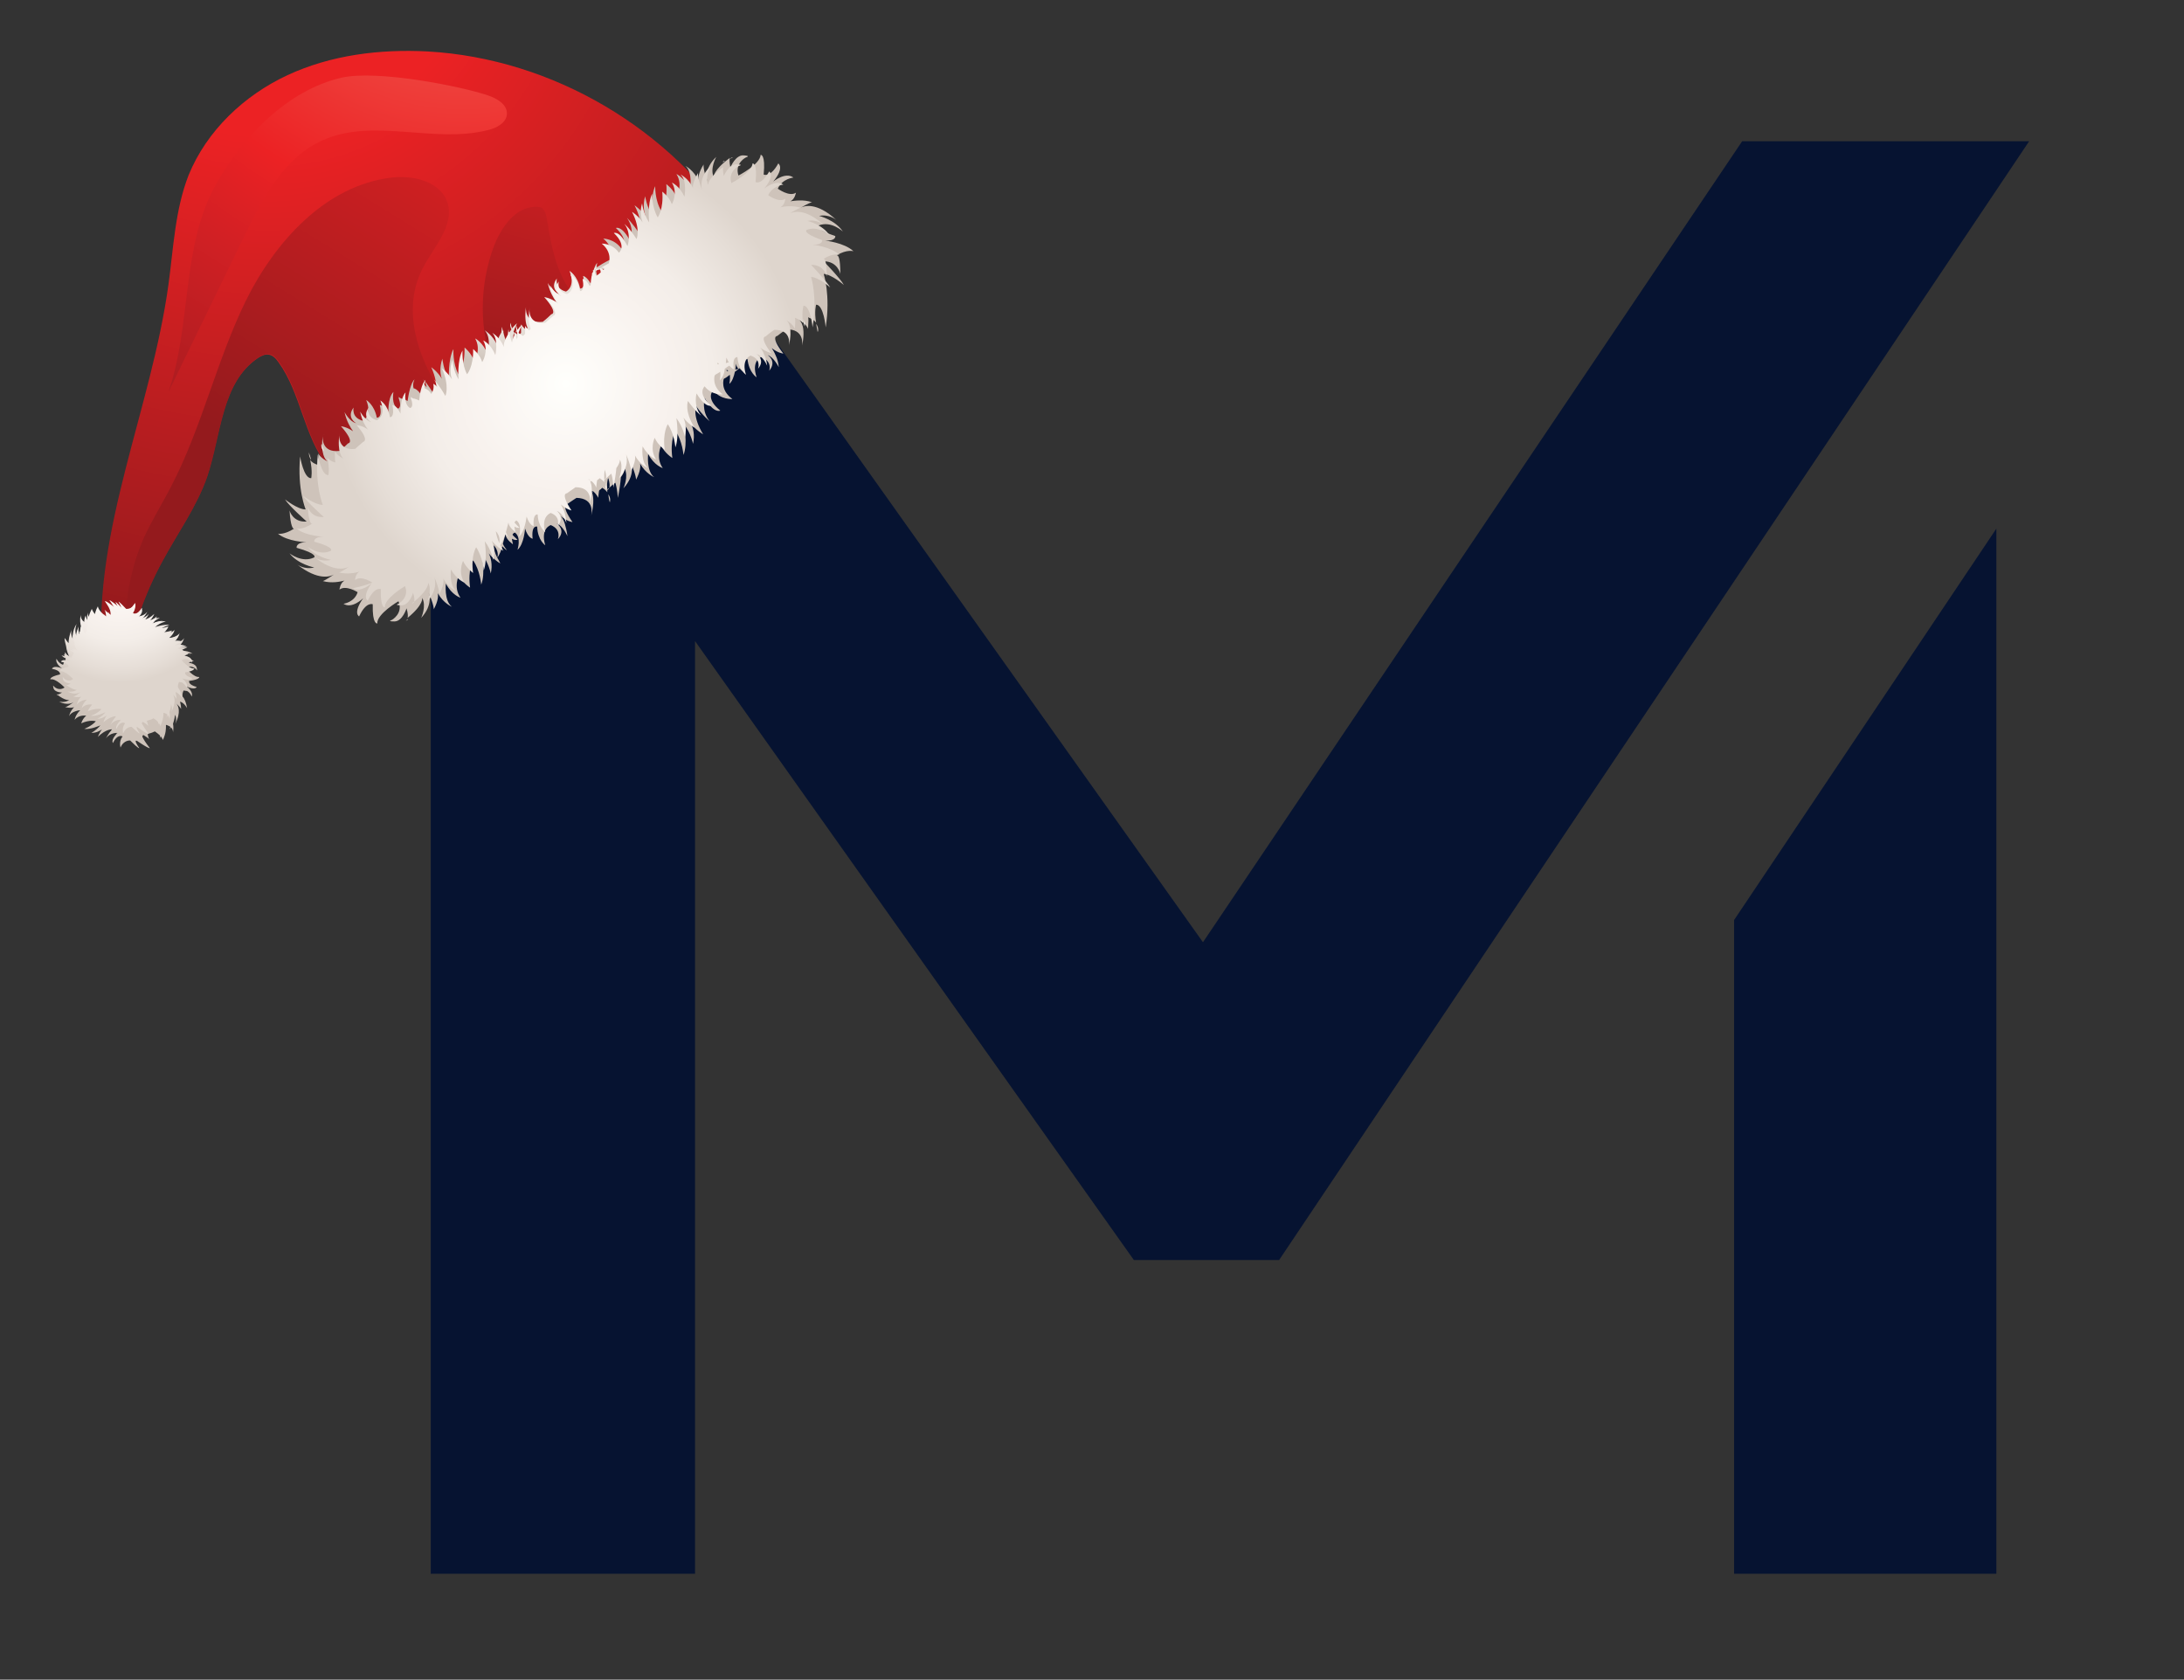 <svg xmlns="http://www.w3.org/2000/svg" xmlns:xlink="http://www.w3.org/1999/xlink" id="Laag_1" x="0px" y="0px" viewBox="0 0 433 333" style="enable-background:new 0 0 433 333;" xml:space="preserve"><rect x="0" y="0" width="433" height="333" fill="#333333" stroke="none"/><style type="text/css">	.st0{fill:#061331;}	.st1{fill:url(#XMLID_00000035497515665024628270000006841099798114346118_);}	.st2{fill:url(#XMLID_00000116943325072292714030000006378284918949982392_);}	.st3{fill:url(#XMLID_00000133487311018127150050000002267772360481756803_);}	.st4{fill:url(#XMLID_00000177461326613869528910000001890504889019643031_);}	.st5{fill:url(#XMLID_00000168824299118498805040000010943780718951996294_);}	.st6{fill:url(#XMLID_00000094578630091530412300000006934203148633032365_);}	.st7{fill:url(#XMLID_00000115485617383018242990000017121902525052076417_);}	.st8{fill:url(#XMLID_00000150078444198476880330000017596816414084864950_);}	.st9{fill:url(#XMLID_00000152971533703786620480000006636048323833310898_);}	.st10{fill:url(#XMLID_00000085221374790288365050000004840424159879273094_);}	.st11{fill:url(#XMLID_00000003065098920909260030000005169075072034213761_);}	.st12{fill:url(#XMLID_00000040572126070333693670000009291966535571934118_);}	.st13{fill:url(#XMLID_00000083086621919727782030000003267403640750580873_);}	.st14{fill:url(#XMLID_00000104698637423172226960000012211128164529145269_);}	.st15{fill:url(#XMLID_00000005228914334110278140000018316615120724258955_);}	.st16{fill:url(#XMLID_00000014620531875790679740000013134101205218577288_);}	.st17{fill:url(#XMLID_00000048484056188809201220000005456044236445792173_);}	.st18{fill:url(#XMLID_00000173130109053721160230000016497182066869124495_);}	.st19{fill:url(#XMLID_00000041981032229061730940000005272207741888340399_);}	.st20{fill:url(#XMLID_00000000927944428122082920000005697213407909391773_);}	.st21{fill:url(#XMLID_00000087404686572390405260000016109394110760710017_);}	.st22{fill:url(#XMLID_00000028301683768319600580000002063894761287383170_);}	.st23{fill:url(#XMLID_00000166664471134593220110000010557790409437108396_);}	.st24{fill:url(#XMLID_00000052822726253585338250000012058358084131142537_);}	.st25{fill:url(#XMLID_00000017474973924711987110000008994549276186865056_);}	.st26{fill:url(#XMLID_00000181774374601863202520000009795001605395063987_);}	.st27{fill:url(#XMLID_00000145747948005543119790000004702657150220028809_);}	.st28{fill:url(#XMLID_00000147201683048175779050000009390389607555301051_);}	.st29{fill:url(#XMLID_00000116923314767495740840000012185252237292828848_);}	.st30{fill:url(#XMLID_00000032638462475565522490000000073972524603869592_);}	.st31{fill:url(#XMLID_00000018234774100763418770000004313055443988829057_);}	.st32{fill:url(#XMLID_00000088815379657967701350000011347088672526984364_);}	.st33{fill:url(#XMLID_00000049195601271096063280000010113874257555549097_);}	.st34{fill:url(#XMLID_00000109020709965315043540000006364668451823769789_);}	.st35{fill:url(#XMLID_00000178925662154203054120000011733674029459163552_);}	.st36{fill:url(#XMLID_00000181050454266461392710000000029648000538981767_);}	.st37{fill:url(#XMLID_00000140721797190498441370000014052074966532947389_);}	.st38{fill:url(#XMLID_00000147211940756382376840000000494241508350252200_);}	.st39{fill:url(#XMLID_00000158024008170251108570000004592914685222111644_);}	.st40{fill:url(#XMLID_00000083087943348469725120000007288797159948733072_);}	.st41{fill:url(#XMLID_00000109029071286564881020000011217158545222692483_);}	.st42{fill:url(#XMLID_00000121255872714719567170000008803403583152680347_);}</style><path class="st0" d="M402.3,28L253.6,249.8h-28.8l-87-122.7V312H85.4V28h40.2l112.9,158.8L345.4,28H402.3z M343.8,182.4l52-77.6V312 h-52C343.8,312,343.8,182.4,343.8,182.4z"></path><g id="XMLID_586_">			<radialGradient id="XMLID_00000057869299677873301000000009943215547078319510_" cx="53.007" cy="-15.241" r="142.885" gradientUnits="userSpaceOnUse">		<stop offset="0.294" style="stop-color:#EC2224"></stop>		<stop offset="1" style="stop-color:#941A1D"></stop>	</radialGradient>	<path id="XMLID_363_" style="fill:url(#XMLID_00000057869299677873301000000009943215547078319510_);" d="M145.3,46.5l1.1-0.1  c-13.3-20.9-36.9-34.8-61.6-36.2c-9.5-0.5-19.2,0.7-27.8,4.7c-8.6,4-16,11-19.6,19.8c-2.7,6.9-3,14.4-4,21.7  c-3.4,24.7-14.9,48.5-13.2,73.3c0.3,3.6,1,7.6,3.7,10c0.7-9.9,3.5-19.6,8.2-28.3c3-5.6,6.8-10.8,8.9-16.8  c2.8-8.3,2.8-18.7,10.1-23.6c0.6-0.4,1.4-0.8,2.1-0.7c0.9,0.1,1.5,0.8,2,1.5c4.5,6.2,5,14.7,9.8,20.7c5,6.3,13.8,8.6,21.8,7.5  c8-1.1,15.3-4.9,22.1-9.1c15.3-9.2,30.3-20.8,37.6-37.1C147.7,51.2,148.1,47.2,145.3,46.5z"></path>			<linearGradient id="XMLID_00000093147513300357092180000011273906142590107574_" gradientUnits="userSpaceOnUse" x1="129.241" y1="-21.02" x2="102.772" y2="80.352">		<stop offset="0.294" style="stop-color:#EC2224"></stop>		<stop offset="1" style="stop-color:#941A1D"></stop>	</linearGradient>	<path id="XMLID_29_" style="fill:url(#XMLID_00000093147513300357092180000011273906142590107574_);" d="M118.9,63.4  c-0.9-1.5-2.5-2.4-3.8-3.6c-4.6-4-5.7-10.5-6.7-16.5c-0.1-0.7-0.3-1.5-0.9-2c-0.4-0.3-0.9-0.3-1.4-0.3c-3.9,0.1-6.6,3.9-8.1,7.6  C95,56.5,94.9,65.5,98,73.4l0-2c0.9,3.6,4.7,5.9,8.4,5.9c3.7,0,7.2-2,9.8-4.6C118.7,70.3,120.6,66.4,118.9,63.4z"></path>	<g id="XMLID_364_">					<linearGradient id="XMLID_00000171680948385780414960000003585197138856890559_" gradientUnits="userSpaceOnUse" x1="135.048" y1="-19.267" x2="62.961" y2="97.312">			<stop offset="0.294" style="stop-color:#EC2224"></stop>			<stop offset="1" style="stop-color:#941A1D"></stop>		</linearGradient>		<path id="XMLID_28_" style="fill:url(#XMLID_00000171680948385780414960000003585197138856890559_);" d="M83.7,53.4   c2.2-4.4,6.5-8.6,5-13.3c-1.4-4.1-6.7-5.4-11-4.9c-13.1,1.5-23.2,12.7-29,24.5C42.9,71.6,40,84.8,33.9,96.5   c-1.8,3.5-3.9,6.8-5.5,10.4c-3.5,8.1-4.1,16.9-3.6,25.7c1.3-7.4,3.8-14.7,7.4-21.3c3-5.6,6.8-10.8,8.9-16.8   c2.8-8.3,2.8-18.7,10.1-23.6c0.6-0.4,1.4-0.8,2.1-0.7c0.9,0.1,1.5,0.8,2,1.5c4.5,6.2,5,14.7,9.8,20.7c5,6.3,13.8,8.6,21.8,7.5   c5.6-0.7,10.8-2.8,15.8-5.5C97.7,89.1,92,84.2,87.8,78.2C82.7,71,79.7,61.3,83.7,53.4z"></path>	</g>	<g id="XMLID_319_">		<g id="XMLID_341_">							<radialGradient id="XMLID_00000011746073324667827200000012529207403033999494_" cx="346.439" cy="815.793" r="25.37" gradientTransform="matrix(-0.599 0.801 -0.801 -0.599 1004.623 317.16)" gradientUnits="userSpaceOnUse">				<stop offset="0" style="stop-color:#FFFFFC"></stop>				<stop offset="0.355" style="stop-color:#F8F2EE"></stop>				<stop offset="0.52" style="stop-color:#F3ECE8"></stop>				<stop offset="0.744" style="stop-color:#E5DDD6"></stop>				<stop offset="1" style="stop-color:#CEC3BA"></stop>			</radialGradient>			<path id="XMLID_361_" style="fill:url(#XMLID_00000011746073324667827200000012529207403033999494_);" d="M161.8,64.2    c0.1,0.5,0.2,1,0.3,1.6C162.2,65.8,162.4,65,161.8,64.2z"></path>							<radialGradient id="XMLID_00000168105491143104726310000009860214736766695813_" cx="346.435" cy="815.799" r="25.368" gradientTransform="matrix(-0.599 0.801 -0.801 -0.599 1004.623 317.16)" gradientUnits="userSpaceOnUse">				<stop offset="0" style="stop-color:#FFFFFC"></stop>				<stop offset="0.355" style="stop-color:#F8F2EE"></stop>				<stop offset="0.52" style="stop-color:#F3ECE8"></stop>				<stop offset="0.744" style="stop-color:#E5DDD6"></stop>				<stop offset="1" style="stop-color:#CEC3BA"></stop>			</radialGradient>			<path id="XMLID_360_" style="fill:url(#XMLID_00000168105491143104726310000009860214736766695813_);" d="M161,40.1    C161,40.1,161.1,40.1,161,40.1C161.1,40.1,161.1,40.1,161,40.1z"></path>							<radialGradient id="XMLID_00000172401800152491288410000015701847132700200102_" cx="346.452" cy="815.779" r="25.381" gradientTransform="matrix(-0.599 0.801 -0.801 -0.599 1004.623 317.16)" gradientUnits="userSpaceOnUse">				<stop offset="0" style="stop-color:#FFFFFC"></stop>				<stop offset="0.355" style="stop-color:#F8F2EE"></stop>				<stop offset="0.52" style="stop-color:#F3ECE8"></stop>				<stop offset="0.744" style="stop-color:#E5DDD6"></stop>				<stop offset="1" style="stop-color:#CEC3BA"></stop>			</radialGradient>			<path id="XMLID_359_" style="fill:url(#XMLID_00000172401800152491288410000015701847132700200102_);" d="M159,69    C159,69,159,69,159,69C159,69.1,159,69,159,69z"></path>							<radialGradient id="XMLID_00000161633921446133566790000001308303496228357044_" cx="346.431" cy="815.793" r="25.368" gradientTransform="matrix(-0.599 0.801 -0.801 -0.599 1004.623 317.16)" gradientUnits="userSpaceOnUse">				<stop offset="0" style="stop-color:#FFFFFC"></stop>				<stop offset="0.355" style="stop-color:#F8F2EE"></stop>				<stop offset="0.52" style="stop-color:#F3ECE8"></stop>				<stop offset="0.744" style="stop-color:#E5DDD6"></stop>				<stop offset="1" style="stop-color:#CEC3BA"></stop>			</radialGradient>			<path id="XMLID_358_" style="fill:url(#XMLID_00000161633921446133566790000001308303496228357044_);" d="M144.8,31.5    c0.1-0.1,0.3-0.2,0.5-0.3C145.3,31.2,145,31.1,144.8,31.5z"></path>							<radialGradient id="XMLID_00000095310775509979402490000011659799282078932138_" cx="346.44" cy="815.653" r="25.428" gradientTransform="matrix(-0.599 0.801 -0.801 -0.599 1004.623 317.16)" gradientUnits="userSpaceOnUse">				<stop offset="0" style="stop-color:#FFFFFC"></stop>				<stop offset="0.355" style="stop-color:#F8F2EE"></stop>				<stop offset="0.52" style="stop-color:#F3ECE8"></stop>				<stop offset="0.744" style="stop-color:#E5DDD6"></stop>				<stop offset="1" style="stop-color:#CEC3BA"></stop>			</radialGradient>			<path id="XMLID_357_" style="fill:url(#XMLID_00000095310775509979402490000011659799282078932138_);" d="M104.3,60.6    C104.3,60.6,104.3,60.6,104.3,60.6C104.3,60.5,104.3,60.6,104.3,60.6z"></path>							<radialGradient id="XMLID_00000044168559319394540420000010184317157629036200_" cx="346.479" cy="815.769" r="25.372" gradientTransform="matrix(-0.599 0.801 -0.801 -0.599 1004.623 317.16)" gradientUnits="userSpaceOnUse">				<stop offset="0" style="stop-color:#FFFFFC"></stop>				<stop offset="0.355" style="stop-color:#F8F2EE"></stop>				<stop offset="0.52" style="stop-color:#F3ECE8"></stop>				<stop offset="0.744" style="stop-color:#E5DDD6"></stop>				<stop offset="1" style="stop-color:#CEC3BA"></stop>			</radialGradient>			<path id="XMLID_356_" style="fill:url(#XMLID_00000044168559319394540420000010184317157629036200_);" d="M64.2,86.2    C64.3,86.2,64.3,86.1,64.2,86.2C64.3,86.1,64.3,86.1,64.2,86.2z"></path>							<radialGradient id="XMLID_00000144324176531773354230000007130395808790412188_" cx="346.433" cy="815.797" r="25.369" gradientTransform="matrix(-0.599 0.801 -0.801 -0.599 1004.623 317.16)" gradientUnits="userSpaceOnUse">				<stop offset="0" style="stop-color:#FFFFFC"></stop>				<stop offset="0.355" style="stop-color:#F8F2EE"></stop>				<stop offset="0.52" style="stop-color:#F3ECE8"></stop>				<stop offset="0.744" style="stop-color:#E5DDD6"></stop>				<stop offset="1" style="stop-color:#CEC3BA"></stop>			</radialGradient>			<path id="XMLID_355_" style="fill:url(#XMLID_00000144324176531773354230000007130395808790412188_);" d="M61.7,91.2    c-0.1-0.5-0.3-1-0.5-1.6C61.3,89.6,61.1,90.4,61.7,91.2z"></path>							<radialGradient id="XMLID_00000167367471920600077200000002666132376796547729_" cx="346.482" cy="815.793" r="25.36" gradientTransform="matrix(-0.599 0.801 -0.801 -0.599 1004.623 317.16)" gradientUnits="userSpaceOnUse">				<stop offset="0" style="stop-color:#FFFFFC"></stop>				<stop offset="0.355" style="stop-color:#F8F2EE"></stop>				<stop offset="0.52" style="stop-color:#F3ECE8"></stop>				<stop offset="0.744" style="stop-color:#E5DDD6"></stop>				<stop offset="1" style="stop-color:#CEC3BA"></stop>			</radialGradient>			<path id="XMLID_354_" style="fill:url(#XMLID_00000167367471920600077200000002666132376796547729_);" d="M64.1,115.1    C64.1,115.1,64.1,115.1,64.1,115.1C64.1,115.1,64.1,115.1,64.1,115.1z"></path>							<radialGradient id="XMLID_00000133507137439085186560000000377135927286087865_" cx="452.895" cy="29.325" r="21.197" gradientTransform="matrix(0.824 -0.566 0.566 0.824 -290.789 283.197)" gradientUnits="userSpaceOnUse">				<stop offset="0" style="stop-color:#FFFFFC"></stop>				<stop offset="0.355" style="stop-color:#F8F2EE"></stop>				<stop offset="0.52" style="stop-color:#F3ECE8"></stop>				<stop offset="0.744" style="stop-color:#E5DDD6"></stop>				<stop offset="1" style="stop-color:#CEC3BA"></stop>			</radialGradient>			<path id="XMLID_345_" style="fill:url(#XMLID_00000133507137439085186560000000377135927286087865_);" d="M68.1,119.7    c1.7,1.1,3.9-1.1,3.9-1.1c-2.1,3-0.8,3.6-0.8,3.6c1.4-3,2.7-2.4,2.7-2.4c-0.1,4.1,0.9,3.8,0.9,3.8c-0.1-1.9,4.2-4.4,4.2-4.4    c1,2.4-1.3,3.7-1.3,3.7s-1.1,0.3,0.5,0.3c1.6,0,2.4-2.6,2.4-2.6c0.3,1,0.3,1.6,0.2,1.9c3.3-2.7,2.9-4,2.9-4c0.9,1.7-0.2,4-0.2,4    c2.4-2.6,1.6-4.8,1.4-5.2c1.2,2.8,1.1,3.5,1.1,3.5c0.9-1.7,0.9-2.7,0.8-3.2c1.1,2,2.8,2.7,2.8,2.7c-1.6-1.2-1.2-4.6-1.2-4.6    c1.2,2.3,2.9,2.8,2.9,2.8c-1.5-2.1-0.3-4.5-0.3-4.5c0.6,1.5,2.2,2.5,2.2,2.5c-0.5-3.6,0.6-5.4,0.6-5.4c1.4,2,1.6,4.8,1.6,4.8    c0.9-2.2,0.1-6.1,0.1-6.1c1.4,1.8,1.8,3.9,1.8,3.9c0.4-1.8,0-3.2-0.4-4c0.4,0.5,0.9,1,1.3,1.3c0,0.1-0.1,0.1-0.1,0.1    c0,0,0.1,0,0.1-0.1c0.6,0.5,1,0.7,1,0.7c-0.2-0.4-0.4-0.8-0.6-1.1c0.4-0.6,0.8-1.5,1-2.3c0.5,0.6,0.9,0.8,0.9,0.8    c-0.3-0.4-0.6-0.8-0.8-1.3c0.3-1.1,0.5-1.9,0.5-1.9c0.1,1.1,1.5,2,1.5,2c-0.1-0.5-0.2-0.8-0.2-1.1c0.7,0.4,1.1,0.2,1.1,0.2    c-0.4-0.4-0.8-0.7-1-1c0.2-0.4,0.5-0.4,0.5-0.4c1.3,0.9,0.5,3.4,0.5,3.4c1.3-1.1,1.5-4.2,1.5-4.2c0.6,1.9,1.5,2,1.5,2    c-0.3-2.8,0.9-2.4,0.9-2.4c0.1,2.7,1.6,3.7,1.6,3.7c-1-3.4,1.1-4,1.1-4c2.2,0.9,1.4,2.8,1.4,2.8c1.7-1.8-0.2-3.1-0.2-3.1    c1.2,0.4,2.1,2.5,2.1,2.5c-0.1-0.9-0.3-1.7-0.5-2.4c-0.2-0.7-0.5-1.2-0.8-1.6c1.2,1.1,2.3,1.2,2.3,1.2c-2.5-3.6-1-3.6-1-3.6    c1-0.7,1.8-1.2,1.8-1.2c3.6,0.1,3,3.1,2.9,3.6c0.7-2.8,0.4-4.2,0.1-4.9c0.1,0,0.2,0,0.3,0c0.8,0.7,1,1.3,1,1.3    c0.1-0.7,0.1-1.2,0.2-1.5c0.2-0.1,0.4-0.3,0.6-0.5c0.5,0.3,0.8,0.6,1,0.9c0-0.2,0-0.4,0-0.5c0.1,0,0.3-0.1,0.4-0.4    c-0.1,0.1-0.2,0.2-0.4,0.3c-0.1-0.9,0-1.5,0.1-2c0-0.1,0.1-0.2,0.1-0.2c0.3,1,0.3,1.6,0.2,1.9c0.4-0.4,0.8-0.7,1.2-1    c0.4,1.3,0.5,3,0.5,3c0.3-1.5,0.5-2.9,0.6-4.1c0.9-1.2,0.7-1.8,0.7-1.8c0.9,1.7-0.2,4-0.2,4c2.4-2.6,1.6-4.8,1.4-5.2    c1.2,2.8,1.1,3.5,1.1,3.5c0.9-1.7,0.9-2.7,0.8-3.2c1.1,2,2.8,2.7,2.8,2.7c-1.6-1.2-1.2-4.6-1.2-4.6c1.2,2.3,2.9,2.8,2.9,2.8    c-1.5-2.1-0.3-4.5-0.3-4.5c0.6,1.5,2.2,2.5,2.2,2.5c-0.5-3.6,0.6-5.4,0.6-5.4c1.4,2,1.6,4.8,1.6,4.8c0.9-2.2,0.1-6.1,0.1-6.1    c1.4,1.8,1.8,3.9,1.8,3.9c0.4-1.8,0-3.2-0.4-4c1,1.3,2.4,2.1,2.4,2.1c-2.2-3.6-1.4-5.6-1.4-5.6c1.5,2.1,2.7,3,2.7,3    c-1.7-2-1-4.6-1-4.6c1.9,3.2,3.1,2.5,3.1,2.5c-3.1-2.5-1.4-4-1.4-4c1.5,1.9,3.8,1.7,3.8,1.7c-2.5-1.8-1.7-4-1.7-4    c0.1,0,0.1-0.1,0.2-0.1c0,0,0,0,0,0c0,0,0,0,0,0c0.4-0.2,0.7-0.5,1-0.7c0.1,0.9-0.1,1.8-0.1,1.8c0.6-0.5,0.9-1.5,1.1-2.4    c0.4-0.3,0.7-0.5,0.9-0.7c0.5,0.6,0.9,0.7,0.9,0.7c-0.4-2.8,0.7-2.5,0.7-2.5c0.3,2.7,1.8,3.6,1.8,3.6c-1.1-3.3,0.9-4,0.9-4    c2.3,0.8,1.6,2.7,1.6,2.7c1.6-1.9-0.3-3.1-0.3-3.1c1.2,0.4,2.2,2.4,2.2,2.4c-0.1-0.9-0.3-1.7-0.6-2.3c-0.3-0.7-0.6-1.2-0.8-1.5    c1.2,1,2.3,1.1,2.3,1.1c-2.7-3.5-1.2-3.5-1.2-3.5c1-0.8,1.8-1.3,1.8-1.3c3.6-0.1,3.2,3,3.1,3.4c0.8-3.9-0.2-5-0.6-5.3    c1.5,0.8,1.8,1.8,1.8,1.8c0.1-1.6,0.1-2.1,0-2.3c0.8,0.3,1.4,0.7,1.6,1.1c-0.4-2.3,0-3.6,0-3.6c1.5,0,1.9,4.5,1.9,4.5    c1-6.4-0.4-10.6-0.4-10.6c1.6,0.1,4,2.2,4,2.2c-0.6-1.2-4-4.7-4-4.7c2.8,0,3.3,2.5,3.3,2.5c0-3.2-0.4-3.7-0.7-3.7    c2-1.2,3.3-0.8,3.3-0.8c-1.8-1.7-5.6-2.1-5.6-2.1c2.2,0.1,2-0.9,2-0.9c-4.2-1.4-3.3-2.1-3.3-2.1c2.5-1,4.8,1.2,4.8,1.2    c-1.5-2.3-4.7-3.1-4.7-3.1c2-0.4,3.4,0.8,3.4,0.8c-3.9-3.6-6.4-2.8-7.1-2.4c1.6-0.9,2.1-1.1,2.3-1.1c-1.7-0.6-3.5-0.3-4.3-0.2    c0.9-0.4,1.1-1.7,1.1-1.7c-1.3,0.9-3.6-0.8-3.6-0.8c0.9-2,3.1-2.2,3.1-2.2c-1.6-1.2-4,0.8-4,0.8c2.3-2.8,1-3.6,1-3.6    c-1.6,2.9-2.9,2.2-2.9,2.2c0.4-4.1-0.6-3.9-0.6-3.9c-0.1,1.9-4.4,4.1-4.4,4.1c-0.8-2.5,1.5-3.6,1.5-3.6s1.1-0.3-0.5-0.4    c-1.6-0.1-2.6,2.4-2.6,2.4c-0.2-1-0.2-1.6-0.1-1.9c-3.4,2.5-3.2,3.8-3.2,3.8c-0.8-1.7,0.5-4,0.5-4c-2.5,2.4-1.9,4.7-1.7,5.1    c-1-2.8-0.8-3.6-0.8-3.6c-1,1.6-1.1,2.6-1,3.2c-1-2.1-2.6-2.9-2.6-2.9c1.5,1.3,0.9,4.6,0.9,4.6c-1.1-2.3-2.7-3-2.7-3    c1.4,2.2,0,4.6,0,4.6c-0.5-1.5-2-2.6-2-2.6c0.3,3.6-1,5.3-1,5.3c-1.3-2.1-1.2-4.9-1.2-4.9c-1,2.1-0.5,6-0.5,6    c-1.2-1.9-1.5-4-1.5-4c-0.5,1.8-0.2,3.2,0.1,4c-0.9-1.3-2.2-2.2-2.2-2.2c1.9,3.7,1,5.7,1,5.7c-1.4-2.2-2.5-3.2-2.5-3.2    c1.6,2.2,0.7,4.7,0.7,4.7c-1.7-3.3-2.9-2.7-2.9-2.7c2.9,2.7,1.1,4.1,1.1,4.1c-1.4-2-3.6-2-3.6-2c2.3,1.9,1.5,4.1,1.5,4.1    c-1.4,0.7-2.2,1.2-2.8,1.6c0-0.5,0.1-0.9,0.1-0.9c-0.3,0.3-0.5,0.8-0.7,1.4c-0.3,0.2-0.2,0.2-0.2,0.2c0,0,0.1,0,0.1,0    c-0.2,0.8-0.3,1.7-0.3,2.3c-0.1,0.1-0.1,0.1-0.2,0.2c-0.8-1.4-1.5-1.5-1.5-1.5c0.6,2.7-0.6,2.5-0.6,2.5c-0.5-2.6-2.1-3.5-2.1-3.5    c1.3,3.2-0.7,4.1-0.7,4.1c-2.3-0.6-1.8-2.6-1.8-2.6c-1.5,2,0.5,3.1,0.5,3.1c-1.3-0.3-2.3-2.2-2.3-2.2c0.2,0.9,0.5,1.7,0.8,2.3    c0.3,0.6,0.6,1.1,0.9,1.5c-1.3-0.9-2.4-1-2.4-1c2.9,3.3,1.4,3.4,1.4,3.4c-0.9,0.9-1.7,1.5-1.7,1.5c-3.6,0.4-3.4-2.7-3.3-3.2    c-0.3,2.3-0.1,3.6,0.3,4.4c-0.1,0.1-0.2,0.2-0.4,0.3c-0.6-0.5-0.9-1-0.9-1c0,0.8,0,1.3,0,1.7c-0.2,0.2-0.3,0.3-0.5,0.4    c-0.4-0.2-0.7-0.4-1-0.6c0.3-0.9,0.7-1.7,0.7-1.7c-0.4,0.3-0.7,0.7-1,1c-0.1-0.3-0.2-0.7-0.3-1.1c0,0-0.2,0.6,0.2,1.3    c-0.7,0.9-0.9,1.7-1,2.4c-0.3-0.6-0.5-1.3-0.6-1.8c0-0.3,0-0.4,0-0.4c0,0.1-0.1,0.1-0.1,0.1c-0.1-0.5-0.2-0.8-0.2-0.8    c0,0.4-0.1,0.8-0.1,1.1c-0.8,1.3-0.9,2.1-0.8,2.6c-0.9-2.1-2.5-3-2.5-3c1.4,1.4,0.6,4.7,0.6,4.7c-1-2.4-2.5-3.1-2.5-3.1    c1.3,2.3-0.2,4.5-0.2,4.5c-0.5-1.6-1.9-2.7-1.9-2.7c0.1,3.7-1.2,5.3-1.2,5.3c-1.2-2.2-1-5-1-5c-1.1,2-0.9,6-0.9,6    c-1.1-1.9-1.3-4.1-1.3-4.1c-0.6,1.8-0.4,3.2-0.1,4c-0.8-1.4-2.1-2.3-2.1-2.3c1.7,3.8,0.7,5.7,0.7,5.7c-1.3-2.3-2.3-3.3-2.3-3.3    c0.4,0.5,0.6,1.1,0.7,1.6c-0.4-0.5-0.8-0.8-0.8-0.8c0.3,0.9-0.1,1.6-0.4,2.1c-0.6-0.8-1.1-1.1-1.4-1.1c-0.3-1,0.2-1.8,0.2-1.8    c-0.8,0.7-1.2,3-1.4,4.3c-0.5-0.3-0.9-0.4-1.3-0.5c-0.3-0.2-0.5-0.3-0.5-0.3c0,0.1,0.1,0.2,0.1,0.3c-0.1,0-0.1,0-0.1,0    c0,0,0.1,0.1,0.1,0.1c0.6,1.8-0.2,1.9-0.2,1.9c-1.4-0.7-0.9-3.3-0.9-3.3c-1.2,1.2-1,4.4-1,4.4c-0.8-1.8-1.7-1.8-1.7-1.8    c0.6,2.7-0.6,2.5-0.6,2.5c-0.5-2.6-2.1-3.5-2.1-3.5c1.3,3.2-0.7,4.1-0.7,4.1c-2.3-0.6-1.8-2.6-1.8-2.6c-1.5,2,0.5,3.1,0.5,3.1    c-1.3-0.3-2.3-2.2-2.3-2.2c0.2,0.9,0.5,1.7,0.8,2.3c0.3,0.6,0.6,1.1,0.9,1.5c-1.3-0.9-2.4-1-2.4-1c2.9,3.3,1.4,3.4,1.4,3.4    c-0.9,0.9-1.7,1.5-1.7,1.5c-3.6,0.4-3.4-2.7-3.3-3.2c-0.5,3.9,0.5,5,1,5.3c-1.5-0.7-1.9-1.6-1.9-1.6c0,1.6,0.1,2.1,0.1,2.3    c-0.9-0.2-1.4-0.6-1.7-1c0.5,2.3,0.2,3.6,0.2,3.6c-1.5,0.1-2.2-4.3-2.2-4.3c-0.6,6.5,1.1,10.5,1.1,10.5c-1.6,0-4.1-2-4.1-2    c0.7,1.2,4.3,4.4,4.3,4.4c-2.8,0.2-3.4-2.2-3.4-2.2c0.2,3.2,0.7,3.7,0.9,3.6c-2,1.3-3.2,1-3.2,1c1.9,1.6,5.7,1.7,5.7,1.7    c-2.2,0-2,1.1-2,1.1c4.3,1.2,3.5,1.9,3.5,1.9c-2.4,1.2-4.9-0.8-4.9-0.8c1.7,2.2,4.9,2.8,4.9,2.8c-2,0.5-3.4-0.6-3.4-0.6    c4.2,3.3,6.6,2.4,7.3,2c-1.5,1-2.1,1.3-2.2,1.3c1.8,0.5,3.5,0.1,4.3-0.1c-0.9,0.5-1,1.8-1,1.8c1.2-1,3.6,0.5,3.6,0.5    C70.3,119.4,68.1,119.7,68.1,119.7z M98.6,110.6c-0.5-1-0.7-1.8-0.7-2.5C98.7,109,98.8,109.9,98.6,110.6z M117.5,97.6    c-0.1-0.2-0.2-0.3-0.3-0.3c0.1,0.1,0.3,0.2,0.4,0.3C117.5,97.6,117.5,97.6,117.5,97.6z M144.1,73.3c0.1,0.1,0.2,0.2,0.3,0.3    C144,73.6,144,73.4,144.1,73.3z M146.4,73.1c-0.2,0.1-0.4,0.1-0.6,0.2c0.1-0.7,0.1-1.2,0.1-1.2C146,72.6,146.2,72.9,146.4,73.1z     M120,53.8c-0.2-0.2-0.4-0.3-0.6-0.4C120.5,53.2,120.2,53.6,120,53.8z M118.2,53.6c0.5-0.1,0.8-0.2,1.1-0.2    c0.1,0.3,0.2,0.6,0.3,0.8c-0.4,0.3-0.7,0.5-1,0.8C118.3,54.6,118.2,54.1,118.2,53.6z M101.9,66c0.1,0.6,0.2,1.1,0.2,1.5    c-0.1,0.3-0.1,0.5-0.1,0.5C101.7,67.4,101.7,66.6,101.9,66z"></path>							<radialGradient id="XMLID_00000053531933946493287970000012275089634510828197_" cx="346.44" cy="815.791" r="25.37" gradientTransform="matrix(-0.599 0.801 -0.801 -0.599 1004.623 317.16)" gradientUnits="userSpaceOnUse">				<stop offset="0" style="stop-color:#FFFFFC"></stop>				<stop offset="0.355" style="stop-color:#F8F2EE"></stop>				<stop offset="0.52" style="stop-color:#F3ECE8"></stop>				<stop offset="0.744" style="stop-color:#E5DDD6"></stop>				<stop offset="1" style="stop-color:#CEC3BA"></stop>			</radialGradient>			<path id="XMLID_344_" style="fill:url(#XMLID_00000053531933946493287970000012275089634510828197_);" d="M80.9,122.7    c-0.1,0.1-0.3,0.2-0.4,0.4C80.4,123,80.8,123.1,80.9,122.7z"></path>							<radialGradient id="XMLID_00000054246101888152664420000012853131615605740167_" cx="346.437" cy="815.795" r="25.369" gradientTransform="matrix(-0.599 0.801 -0.801 -0.599 1004.623 317.16)" gradientUnits="userSpaceOnUse">				<stop offset="0" style="stop-color:#FFFFFC"></stop>				<stop offset="0.355" style="stop-color:#F8F2EE"></stop>				<stop offset="0.52" style="stop-color:#F3ECE8"></stop>				<stop offset="0.744" style="stop-color:#E5DDD6"></stop>				<stop offset="1" style="stop-color:#CEC3BA"></stop>			</radialGradient>			<path id="XMLID_343_" style="fill:url(#XMLID_00000054246101888152664420000012853131615605740167_);" d="M120.9,99.6    c0,0,0.3-0.8-0.3-1.6C120.7,98.5,120.7,99,120.9,99.6z"></path>							<radialGradient id="XMLID_00000118389660790178915340000017403446816569540267_" cx="346.434" cy="815.781" r="25.383" gradientTransform="matrix(-0.599 0.801 -0.801 -0.599 1004.623 317.16)" gradientUnits="userSpaceOnUse">				<stop offset="0" style="stop-color:#FFFFFC"></stop>				<stop offset="0.355" style="stop-color:#F8F2EE"></stop>				<stop offset="0.52" style="stop-color:#F3ECE8"></stop>				<stop offset="0.744" style="stop-color:#E5DDD6"></stop>				<stop offset="1" style="stop-color:#CEC3BA"></stop>			</radialGradient>			<path id="XMLID_342_" style="fill:url(#XMLID_00000118389660790178915340000017403446816569540267_);" d="M117.5,102.6    C117.5,102.7,117.5,102.7,117.5,102.6C117.5,102.7,117.5,102.7,117.5,102.6z"></path>		</g>		<g id="XMLID_320_">							<radialGradient id="XMLID_00000043445573402052371020000015659211982652864935_" cx="304.501" cy="833.041" r="0.55" gradientTransform="matrix(-0.599 0.801 -0.79 -0.591 999.819 312.732)" gradientUnits="userSpaceOnUse">				<stop offset="0" style="stop-color:#FFFFFC"></stop>				<stop offset="0.431" style="stop-color:#F8F2EE"></stop>				<stop offset="0.626" style="stop-color:#F3EDE8"></stop>				<stop offset="0.89" style="stop-color:#E5DDD6"></stop>				<stop offset="1" style="stop-color:#DED5CD"></stop>			</radialGradient>			<path id="XMLID_340_" style="fill:url(#XMLID_00000043445573402052371020000015659211982652864935_);" d="M159.2,63.2    c0.1,0.5,0.2,1,0.3,1.5C159.5,64.7,159.8,63.9,159.2,63.2z"></path>							<radialGradient id="XMLID_00000060017261874441108920000003122031407791555727_" cx="286.038" cy="847.998" r="3.190695e-02" gradientTransform="matrix(-0.599 0.801 -0.79 -0.591 999.819 312.732)" gradientUnits="userSpaceOnUse">				<stop offset="0" style="stop-color:#FFFFFC"></stop>				<stop offset="0.431" style="stop-color:#F8F2EE"></stop>				<stop offset="0.626" style="stop-color:#F3EDE8"></stop>				<stop offset="0.89" style="stop-color:#E5DDD6"></stop>				<stop offset="1" style="stop-color:#DED5CD"></stop>			</radialGradient>			<path id="XMLID_339_" style="fill:url(#XMLID_00000060017261874441108920000003122031407791555727_);" d="M158.5,40.3    C158.6,40.3,158.6,40.3,158.5,40.3C158.6,40.3,158.6,40.3,158.5,40.3z"></path>							<radialGradient id="XMLID_00000069375151601389655280000016804911839786018692_" cx="309.334" cy="833.045" r="1.988239e-02" gradientTransform="matrix(-0.599 0.801 -0.79 -0.591 999.819 312.732)" gradientUnits="userSpaceOnUse">				<stop offset="0" style="stop-color:#FFFFFC"></stop>				<stop offset="0.431" style="stop-color:#F8F2EE"></stop>				<stop offset="0.626" style="stop-color:#F3EDE8"></stop>				<stop offset="0.89" style="stop-color:#E5DDD6"></stop>				<stop offset="1" style="stop-color:#DED5CD"></stop>			</radialGradient>			<path id="XMLID_338_" style="fill:url(#XMLID_00000069375151601389655280000016804911839786018692_);" d="M156.4,67.8    C156.4,67.8,156.4,67.8,156.4,67.8C156.4,67.8,156.4,67.8,156.4,67.8z"></path>							<radialGradient id="XMLID_00000153667847358136258480000012040679812204705454_" cx="288.46" cy="865.301" r="0.195" gradientTransform="matrix(-0.599 0.801 -0.79 -0.591 999.819 312.732)" gradientUnits="userSpaceOnUse">				<stop offset="0" style="stop-color:#FFFFFC"></stop>				<stop offset="0.431" style="stop-color:#F8F2EE"></stop>				<stop offset="0.626" style="stop-color:#F3EDE8"></stop>				<stop offset="0.89" style="stop-color:#E5DDD6"></stop>				<stop offset="1" style="stop-color:#DED5CD"></stop>			</radialGradient>			<path id="XMLID_337_" style="fill:url(#XMLID_00000153667847358136258480000012040679812204705454_);" d="M143.3,32.2    c0.1-0.1,0.3-0.2,0.4-0.3C143.7,31.9,143.4,31.8,143.3,32.2z"></path>							<radialGradient id="XMLID_00000043422099278711952330000011492032652075441323_" cx="334.164" cy="879.712" r="1.954847e-02" gradientTransform="matrix(-0.599 0.801 -0.79 -0.591 999.819 312.732)" gradientUnits="userSpaceOnUse">				<stop offset="0" style="stop-color:#FFFFFC"></stop>				<stop offset="0.431" style="stop-color:#F8F2EE"></stop>				<stop offset="0.626" style="stop-color:#F3EDE8"></stop>				<stop offset="0.89" style="stop-color:#E5DDD6"></stop>				<stop offset="1" style="stop-color:#DED5CD"></stop>			</radialGradient>			<path id="XMLID_336_" style="fill:url(#XMLID_00000043422099278711952330000011492032652075441323_);" d="M104.7,60.1    C104.7,60.1,104.7,60.1,104.7,60.1C104.7,60.1,104.7,60.1,104.7,60.1z"></path>							<radialGradient id="XMLID_00000071529559833778555130000005958548489430996399_" cx="376.682" cy="895.707" r="1.958766e-02" gradientTransform="matrix(-0.599 0.801 -0.79 -0.591 999.819 312.732)" gradientUnits="userSpaceOnUse">				<stop offset="0" style="stop-color:#FFFFFC"></stop>				<stop offset="0.431" style="stop-color:#F8F2EE"></stop>				<stop offset="0.626" style="stop-color:#F3EDE8"></stop>				<stop offset="0.89" style="stop-color:#E5DDD6"></stop>				<stop offset="1" style="stop-color:#DED5CD"></stop>			</radialGradient>			<path id="XMLID_335_" style="fill:url(#XMLID_00000071529559833778555130000005958548489430996399_);" d="M66.6,84.7    C66.6,84.7,66.6,84.7,66.6,84.7C66.6,84.6,66.6,84.7,66.6,84.7z"></path>							<radialGradient id="XMLID_00000026132358847991496650000009631406254822155433_" cx="381.505" cy="895.39" r="0.55" gradientTransform="matrix(-0.599 0.801 -0.79 -0.591 999.819 312.732)" gradientUnits="userSpaceOnUse">				<stop offset="0" style="stop-color:#FFFFFC"></stop>				<stop offset="0.431" style="stop-color:#F8F2EE"></stop>				<stop offset="0.626" style="stop-color:#F3EDE8"></stop>				<stop offset="0.89" style="stop-color:#E5DDD6"></stop>				<stop offset="1" style="stop-color:#DED5CD"></stop>			</radialGradient>			<path id="XMLID_334_" style="fill:url(#XMLID_00000026132358847991496650000009631406254822155433_);" d="M64.2,89.5    c-0.1-0.5-0.2-0.9-0.4-1.5C63.7,88,63.5,88.7,64.2,89.5z"></path>							<radialGradient id="XMLID_00000183248897901671676250000005273251560451016871_" cx="398.931" cy="879.238" r="3.187648e-02" gradientTransform="matrix(-0.599 0.801 -0.79 -0.591 999.819 312.732)" gradientUnits="userSpaceOnUse">				<stop offset="0" style="stop-color:#FFFFFC"></stop>				<stop offset="0.431" style="stop-color:#F8F2EE"></stop>				<stop offset="0.626" style="stop-color:#F3EDE8"></stop>				<stop offset="0.89" style="stop-color:#E5DDD6"></stop>				<stop offset="1" style="stop-color:#DED5CD"></stop>			</radialGradient>			<path id="XMLID_333_" style="fill:url(#XMLID_00000183248897901671676250000005273251560451016871_);" d="M66.3,112.2    C66.3,112.2,66.3,112.2,66.3,112.2C66.2,112.2,66.2,112.2,66.3,112.2z"></path>							<radialGradient id="XMLID_00000031912404249154075900000011903402179700497054_" cx="342.169" cy="864.183" r="47.151" gradientTransform="matrix(-0.599 0.801 -0.79 -0.591 999.819 312.732)" gradientUnits="userSpaceOnUse">				<stop offset="0" style="stop-color:#FFFFFC"></stop>				<stop offset="0.431" style="stop-color:#F8F2EE"></stop>				<stop offset="0.626" style="stop-color:#F3EDE8"></stop>				<stop offset="0.89" style="stop-color:#E5DDD6"></stop>				<stop offset="1" style="stop-color:#DED5CD"></stop>			</radialGradient>			<path id="XMLID_324_" style="fill:url(#XMLID_00000031912404249154075900000011903402179700497054_);" d="M70,116.6    c1.6,1,3.7-1,3.7-1c-2,2.8-0.8,3.5-0.8,3.5c1.4-2.9,2.6-2.3,2.6-2.3c-0.1,3.9,0.8,3.6,0.8,3.6c-0.1-1.8,4-4.2,4-4.2    c0.9,2.3-1.3,3.5-1.3,3.5S78,120,79.6,120c1.6,0,2.3-2.5,2.3-2.5c0.3,1,0.3,1.5,0.2,1.8c3.1-2.6,2.8-3.8,2.8-3.8    c0.8,1.6-0.2,3.8-0.2,3.8c2.2-2.5,1.5-4.6,1.4-4.9c1.1,2.6,1,3.4,1,3.4c0.8-1.6,0.9-2.5,0.8-3.1c1,1.9,2.6,2.5,2.6,2.5    c-1.5-1.1-1.1-4.3-1.1-4.3c1.2,2.1,2.7,2.6,2.7,2.6c-1.4-2-0.3-4.3-0.3-4.3c0.6,1.4,2,2.4,2,2.4c-0.5-3.4,0.6-5.1,0.6-5.1    c1.3,1.9,1.5,4.6,1.5,4.6c0.8-2.1,0.2-5.8,0.2-5.8c1.3,1.7,1.7,3.7,1.7,3.7c0.4-1.8,0-3.1-0.3-3.8c0.4,0.5,0.8,0.9,1.3,1.3    c0,0.1-0.1,0.1-0.1,0.1c0,0,0,0,0.1-0.1c0.5,0.4,1,0.7,1,0.7c-0.2-0.4-0.4-0.7-0.6-1.1c0.4-0.6,0.7-1.4,1-2.2    c0.5,0.5,0.8,0.8,0.8,0.8c-0.3-0.4-0.6-0.8-0.7-1.2c0.3-1,0.5-1.9,0.5-1.9c0.1,1,1.4,1.9,1.4,1.9c-0.1-0.4-0.2-0.8-0.2-1.1    c0.7,0.4,1,0.2,1,0.2c-0.4-0.3-0.7-0.7-1-1c0.2-0.4,0.4-0.4,0.4-0.4c1.2,0.8,0.5,3.2,0.5,3.2c1.2-1,1.5-4,1.5-4    c0.6,1.8,1.4,1.9,1.4,1.9c-0.2-2.6,0.8-2.3,0.8-2.3c0.1,2.5,1.5,3.5,1.5,3.5c-0.9-3.2,1.1-3.8,1.1-3.8c2.1,0.8,1.3,2.6,1.3,2.6    c1.6-1.7-0.1-3-0.1-3c1.2,0.4,1.9,2.4,1.9,2.4c-0.1-0.9-0.2-1.6-0.4-2.2c-0.2-0.6-0.5-1.1-0.7-1.5c1.1,1,2.1,1.2,2.1,1.2    c-2.3-3.5-0.9-3.4-0.9-3.4c1-0.7,1.7-1.2,1.7-1.2c3.4,0,2.9,2.9,2.8,3.4c0.7-2.7,0.4-4,0.1-4.6c0.1,0,0.2,0,0.3,0    c0.8,0.7,0.9,1.3,0.9,1.3c0.1-0.7,0.1-1.1,0.2-1.5c0.2-0.1,0.4-0.3,0.5-0.4c0.4,0.3,0.7,0.5,0.9,0.8c0-0.2,0-0.4,0-0.5    c0.1,0,0.3-0.1,0.3-0.3c-0.1,0.1-0.2,0.2-0.3,0.3c0-0.8,0-1.5,0.1-1.9c0-0.1,0-0.1,0-0.1c0.3,1,0.3,1.5,0.2,1.8    c0.4-0.4,0.8-0.7,1.1-1c0.4,1.3,0.4,2.8,0.4,2.8c0.3-1.4,0.5-2.8,0.6-3.9c0.8-1.1,0.7-1.7,0.7-1.7c0.8,1.6-0.2,3.8-0.2,3.8    c2.2-2.5,1.5-4.6,1.4-4.9c1.1,2.6,1,3.4,1,3.4c0.8-1.6,0.9-2.5,0.8-3.1c1,1.9,2.6,2.5,2.6,2.5c-1.5-1.1-1.1-4.3-1.1-4.3    c1.2,2.1,2.7,2.6,2.7,2.6c-1.4-2-0.3-4.3-0.3-4.3c0.6,1.4,2,2.4,2,2.4c-0.5-3.4,0.6-5.1,0.6-5.1c1.3,1.9,1.5,4.6,1.5,4.6    c0.8-2.1,0.2-5.8,0.2-5.8c1.3,1.7,1.7,3.7,1.7,3.7c0.4-1.8,0-3.1-0.3-3.8c0.9,1.2,2.2,2,2.2,2c-2.1-3.4-1.3-5.3-1.3-5.3    c1.4,2,2.6,2.9,2.6,2.9c-1.6-1.9-0.9-4.4-0.9-4.4c1.8,3,2.9,2.4,2.9,2.4c-2.9-2.4-1.3-3.8-1.3-3.8c1.4,1.8,3.6,1.6,3.6,1.6    c-2.3-1.7-1.6-3.8-1.6-3.8c0.1,0,0.1-0.1,0.1-0.1c0,0,0,0,0,0c0,0,0,0,0,0c0.4-0.2,0.7-0.4,1-0.6c0.1,0.8-0.1,1.7-0.1,1.7    c0.6-0.5,0.9-1.4,1-2.3c0.4-0.3,0.7-0.5,0.9-0.6c0.5,0.6,0.9,0.7,0.9,0.7c-0.4-2.6,0.7-2.4,0.7-2.4c0.2,2.5,1.7,3.5,1.7,3.5    c-1-3.1,0.9-3.8,0.9-3.8c2.2,0.7,1.5,2.6,1.5,2.6c1.5-1.8-0.3-2.9-0.3-2.9c1.2,0.3,2.1,2.3,2.1,2.3c-0.1-0.9-0.3-1.6-0.6-2.2    c-0.2-0.6-0.5-1.1-0.8-1.4c1.2,0.9,2.2,1.1,2.2,1.1c-2.5-3.3-1.1-3.3-1.1-3.3c0.9-0.8,1.7-1.3,1.7-1.3c3.4-0.1,3,2.8,2.9,3.2    c0.8-3.7-0.1-4.8-0.5-5.1c1.4,0.8,1.7,1.7,1.7,1.7c0.1-1.5,0.1-2,0-2.2c0.8,0.3,1.3,0.7,1.6,1c-0.3-2.2,0.1-3.4,0.1-3.4    c1.4,0,1.8,4.3,1.8,4.3c1-6.1-0.3-10-0.3-10c1.6,0.1,3.8,2.1,3.8,2.1c-0.6-1.1-3.8-4.5-3.8-4.5c2.7,0,3.1,2.3,3.1,2.3    c0-3-0.4-3.5-0.6-3.5c1.9-1.2,3.1-0.8,3.1-0.8c-1.7-1.6-5.3-2-5.3-2c2.1,0.1,1.9-0.9,1.9-0.9c-4-1.4-3.1-2-3.1-2    c2.3-1,4.6,1.1,4.6,1.1c-1.4-2.2-4.4-2.9-4.4-2.9c1.9-0.4,3.2,0.8,3.2,0.8c-3.7-3.4-6-2.6-6.7-2.3c1.5-0.9,2-1.1,2.2-1.1    c-1.6-0.5-3.3-0.3-4.1-0.1c0.9-0.4,1-1.7,1-1.7c-1.2,0.9-3.4-0.7-3.4-0.7c0.9-1.9,3-2.1,3-2.1c-1.5-1.1-3.8,0.8-3.8,0.8    c2.2-2.7,1-3.4,1-3.4c-1.6,2.8-2.7,2.1-2.7,2.1c0.4-3.9-0.6-3.7-0.6-3.7c-0.1,1.8-4.2,3.9-4.2,3.9c-0.7-2.4,1.5-3.4,1.5-3.4    s1.1-0.3-0.5-0.3c-1.5-0.1-2.5,2.3-2.5,2.3c-0.2-1-0.2-1.5-0.1-1.8c-3.3,2.4-3,3.6-3,3.6c-0.7-1.6,0.5-3.8,0.5-3.8    c-2.4,2.3-1.8,4.5-1.7,4.8c-1-2.7-0.8-3.4-0.8-3.4c-0.9,1.5-1.1,2.5-1,3c-0.9-2-2.5-2.7-2.5-2.7c1.4,1.2,0.8,4.4,0.8,4.4    c-1-2.2-2.5-2.8-2.5-2.8c1.3,2.1,0,4.3,0,4.3c-0.5-1.5-1.9-2.5-1.9-2.5c0.3,3.5-0.9,5.1-0.9,5.1c-1.2-2-1.1-4.7-1.1-4.7    c-1,2-0.6,5.7-0.6,5.7c-1.2-1.8-1.4-3.8-1.4-3.8c-0.5,1.7-0.2,3,0.1,3.8c-0.8-1.3-2.1-2.1-2.1-2.1c1.8,3.5,0.9,5.4,0.9,5.4    c-1.3-2.1-2.4-3-2.4-3c1.5,2,0.6,4.4,0.6,4.4c-1.6-3.2-2.7-2.6-2.7-2.6c2.7,2.6,1,3.9,1,3.9c-1.3-1.9-3.4-1.8-3.4-1.8    c2.2,1.8,1.4,3.9,1.4,3.9c-1.3,0.7-2.1,1.2-2.6,1.5c0-0.5,0.1-0.9,0.1-0.9c-0.3,0.3-0.5,0.8-0.7,1.3c-0.3,0.2-0.2,0.2-0.2,0.2    c0,0,0.1,0,0.1,0c-0.2,0.8-0.3,1.7-0.3,2.2c-0.1,0.1-0.1,0.1-0.2,0.2c-0.7-1.4-1.4-1.4-1.4-1.4c0.5,2.6-0.5,2.4-0.5,2.4    c-0.4-2.5-1.9-3.3-1.9-3.3c1.3,3.1-0.7,3.9-0.7,3.9c-2.2-0.6-1.6-2.5-1.6-2.5c-1.4,1.9,0.5,2.9,0.5,2.9c-1.2-0.3-2.2-2.1-2.2-2.1    c0.2,0.9,0.4,1.6,0.7,2.2c0.3,0.6,0.6,1.1,0.9,1.4c-1.2-0.9-2.3-0.9-2.3-0.9c2.7,3.1,1.3,3.3,1.3,3.3c-0.9,0.8-1.6,1.4-1.6,1.4    c-3.4,0.4-3.2-2.6-3.1-3c-0.3,2.2-0.1,3.4,0.2,4.2c-0.1,0.1-0.2,0.2-0.3,0.3c-0.6-0.5-0.8-0.9-0.8-0.9c0,0.7,0,1.2,0,1.6    c-0.2,0.2-0.3,0.3-0.4,0.4c-0.4-0.2-0.7-0.4-0.9-0.6c0.3-0.9,0.7-1.6,0.7-1.6c-0.4,0.3-0.7,0.7-0.9,1c-0.1-0.3-0.2-0.7-0.3-1    c0,0-0.1,0.6,0.2,1.2c-0.6,0.9-0.9,1.7-1,2.3c-0.2-0.6-0.4-1.2-0.5-1.7c0-0.3,0-0.4,0-0.4c0,0-0.1,0.1-0.1,0.1    c-0.1-0.4-0.1-0.7-0.1-0.7c0,0.4-0.1,0.7-0.1,1.1c-0.7,1.2-0.9,2-0.8,2.5c-0.8-2-2.3-2.8-2.3-2.8c1.3,1.3,0.6,4.4,0.6,4.4    c-0.9-2.3-2.4-2.9-2.4-2.9c1.2,2.1-0.2,4.3-0.2,4.3c-0.4-1.5-1.8-2.6-1.8-2.6c0.1,3.5-1.2,5-1.2,5c-1.1-2-0.9-4.7-0.9-4.7    c-1.1,1.9-0.8,5.7-0.8,5.7c-1.1-1.8-1.2-3.9-1.2-3.9c-0.6,1.7-0.4,3-0.1,3.9c-0.8-1.3-2-2.2-2-2.2c1.6,3.6,0.7,5.5,0.7,5.5    c-1.2-2.1-2.2-3.2-2.2-3.2c0.3,0.5,0.5,1,0.6,1.5c-0.3-0.5-0.8-0.7-0.8-0.7c0.2,0.8-0.1,1.6-0.4,2c-0.5-0.8-1-1-1.3-1.1    c-0.3-0.9,0.2-1.7,0.2-1.7c-0.8,0.7-1.2,2.8-1.3,4.1c-0.5-0.2-0.9-0.4-1.2-0.4c-0.3-0.2-0.5-0.3-0.5-0.3c0,0.1,0.1,0.2,0.1,0.3    c0,0-0.1,0-0.1,0c0,0,0.1,0.1,0.1,0.1c0.6,1.7-0.2,1.8-0.2,1.8c-1.3-0.7-0.9-3.1-0.9-3.1c-1.1,1.2-1,4.2-1,4.2    c-0.8-1.7-1.6-1.7-1.6-1.7c0.5,2.6-0.5,2.4-0.5,2.4c-0.4-2.5-1.9-3.3-1.9-3.3c1.3,3.1-0.7,3.9-0.7,3.9c-2.2-0.6-1.6-2.5-1.6-2.5    c-1.4,1.9,0.5,2.9,0.5,2.9c-1.2-0.3-2.2-2.1-2.2-2.1c0.2,0.9,0.4,1.6,0.7,2.2c0.3,0.6,0.6,1.1,0.9,1.4c-1.2-0.9-2.3-0.9-2.3-0.9    c2.7,3.1,1.3,3.3,1.3,3.3c-0.9,0.8-1.6,1.4-1.6,1.4c-3.4,0.4-3.2-2.6-3.1-3c-0.5,3.7,0.5,4.8,0.9,5c-1.4-0.7-1.8-1.5-1.8-1.5    c0,1.5,0,2,0.1,2.2c-0.8-0.2-1.3-0.6-1.6-0.9c0.5,2.2,0.2,3.4,0.2,3.4c-1.4,0.1-2.1-4.1-2.1-4.1c-0.6,6.2,1,10,1,10    c-1.6,0-3.9-1.8-3.9-1.8c0.6,1.1,4.1,4.2,4.1,4.2c-2.7,0.2-3.2-2.1-3.2-2.1c0.2,3,0.6,3.5,0.9,3.4c-1.9,1.3-3.1,1-3.1,1    c1.8,1.5,5.4,1.6,5.4,1.6c-2.1,0-1.9,1-1.9,1c4.1,1.1,3.3,1.8,3.3,1.8c-2.3,1.1-4.6-0.8-4.6-0.8c1.6,2.1,4.6,2.6,4.6,2.6    c-1.9,0.5-3.2-0.5-3.2-0.5c3.9,3.1,6.2,2.2,6.9,1.8c-1.5,1-2,1.2-2.1,1.2c1.7,0.4,3.3,0.1,4.1-0.2c-0.9,0.5-0.9,1.7-0.9,1.7    c1.2-1,3.4,0.5,3.4,0.5C72.2,116.2,70,116.6,70,116.6z M99,107.7c-0.4-0.9-0.6-1.7-0.7-2.4C99.1,106.2,99.1,107.1,99,107.7z     M116.9,95.2c-0.1-0.1-0.2-0.2-0.3-0.3c0.1,0.1,0.3,0.2,0.4,0.3C117,95.2,117,95.2,116.9,95.2z M142.3,71.9    c0.1,0.1,0.2,0.2,0.2,0.3C142.2,72.3,142.2,72.1,142.3,71.9z M144.5,71.8c-0.2,0.1-0.4,0.1-0.6,0.2c0.1-0.7,0.1-1.1,0.1-1.1    C144.2,71.2,144.3,71.6,144.5,71.8z M119.6,53.5c-0.2-0.2-0.4-0.3-0.6-0.4C120.1,53,119.8,53.4,119.6,53.5z M117.9,53.4    c0.4-0.1,0.8-0.2,1-0.2c0.1,0.3,0.2,0.6,0.2,0.8c-0.3,0.3-0.6,0.5-0.9,0.7C118,54.3,117.9,53.8,117.9,53.4z M102.4,65.3    c0.1,0.6,0.2,1.1,0.2,1.5c-0.1,0.3-0.1,0.5-0.1,0.5C102.2,66.6,102.2,65.9,102.4,65.3z"></path>							<radialGradient id="XMLID_00000106145790113075158870000014376133695846872730_" cx="395.366" cy="862.127" r="0.196" gradientTransform="matrix(-0.599 0.801 -0.79 -0.591 999.819 312.732)" gradientUnits="userSpaceOnUse">				<stop offset="0" style="stop-color:#FFFFFC"></stop>				<stop offset="0.431" style="stop-color:#F8F2EE"></stop>				<stop offset="0.626" style="stop-color:#F3EDE8"></stop>				<stop offset="0.89" style="stop-color:#E5DDD6"></stop>				<stop offset="1" style="stop-color:#DED5CD"></stop>			</radialGradient>			<path id="XMLID_323_" style="fill:url(#XMLID_00000106145790113075158870000014376133695846872730_);" d="M82.1,119.3    c-0.1,0.1-0.3,0.2-0.4,0.3C81.7,119.6,82,119.7,82.1,119.3z"></path>							<radialGradient id="XMLID_00000127032529968336633640000009763388879804083631_" cx="353.998" cy="845.253" r="0.55" gradientTransform="matrix(-0.599 0.801 -0.79 -0.591 999.819 312.732)" gradientUnits="userSpaceOnUse">				<stop offset="0" style="stop-color:#FFFFFC"></stop>				<stop offset="0.431" style="stop-color:#F8F2EE"></stop>				<stop offset="0.626" style="stop-color:#F3EDE8"></stop>				<stop offset="0.89" style="stop-color:#E5DDD6"></stop>				<stop offset="1" style="stop-color:#DED5CD"></stop>			</radialGradient>			<path id="XMLID_322_" style="fill:url(#XMLID_00000127032529968336633640000009763388879804083631_);" d="M120.2,97.1    c0,0,0.3-0.7-0.2-1.5C120,96,120,96.6,120.2,97.1z"></path>							<radialGradient id="XMLID_00000084505629871723250490000009023048919241607830_" cx="358.824" cy="845.509" r="2.002093e-02" gradientTransform="matrix(-0.599 0.801 -0.79 -0.591 999.819 312.732)" gradientUnits="userSpaceOnUse">				<stop offset="0" style="stop-color:#FFFFFC"></stop>				<stop offset="0.431" style="stop-color:#F8F2EE"></stop>				<stop offset="0.626" style="stop-color:#F3EDE8"></stop>				<stop offset="0.89" style="stop-color:#E5DDD6"></stop>				<stop offset="1" style="stop-color:#DED5CD"></stop>			</radialGradient>			<path id="XMLID_321_" style="fill:url(#XMLID_00000084505629871723250490000009023048919241607830_);" d="M117,100    C116.9,100,116.9,100.1,117,100C116.9,100.1,116.9,100.1,117,100z"></path>		</g>	</g>	<g id="XMLID_362_">		<g id="XMLID_20_">							<radialGradient id="XMLID_00000146472862904480075020000015126903500822197674_" cx="23.25" cy="113.255" r="23.97" gradientUnits="userSpaceOnUse">				<stop offset="0" style="stop-color:#FFFFFC"></stop>				<stop offset="0.355" style="stop-color:#F8F2EE"></stop>				<stop offset="0.52" style="stop-color:#F3ECE8"></stop>				<stop offset="0.744" style="stop-color:#E5DDD6"></stop>				<stop offset="1" style="stop-color:#CEC3BA"></stop>			</radialGradient>			<path id="XMLID_27_" style="fill:url(#XMLID_00000146472862904480075020000015126903500822197674_);" d="M11.5,137.8    c-0.1-0.1-0.2-0.1-0.2-0.2C11.2,137.6,11.2,137.8,11.5,137.8z"></path>							<radialGradient id="XMLID_00000147933930904831966910000018089112311711833254_" cx="23.253" cy="113.246" r="23.978" gradientUnits="userSpaceOnUse">				<stop offset="0" style="stop-color:#FFFFFC"></stop>				<stop offset="0.355" style="stop-color:#F8F2EE"></stop>				<stop offset="0.52" style="stop-color:#F3ECE8"></stop>				<stop offset="0.744" style="stop-color:#E5DDD6"></stop>				<stop offset="1" style="stop-color:#CEC3BA"></stop>			</radialGradient>			<path id="XMLID_26_" style="fill:url(#XMLID_00000147933930904831966910000018089112311711833254_);" d="M29.6,146.7    c0,0,0,0,0-0.1C29.6,146.6,29.6,146.7,29.6,146.7z"></path>							<radialGradient id="XMLID_00000044890317105882294770000014949330444815679638_" cx="23.248" cy="113.224" r="23.995" gradientUnits="userSpaceOnUse">				<stop offset="0" style="stop-color:#FFFFFC"></stop>				<stop offset="0.355" style="stop-color:#F8F2EE"></stop>				<stop offset="0.52" style="stop-color:#F3ECE8"></stop>				<stop offset="0.744" style="stop-color:#E5DDD6"></stop>				<stop offset="1" style="stop-color:#CEC3BA"></stop>			</radialGradient>			<path id="XMLID_25_" style="fill:url(#XMLID_00000044890317105882294770000014949330444815679638_);" d="M35.8,140.7    C35.8,140.7,35.8,140.7,35.8,140.7C35.8,140.7,35.8,140.7,35.8,140.7z"></path>							<radialGradient id="XMLID_00000105384347382929406520000016456414036100100483_" cx="23.251" cy="113.248" r="23.976" gradientUnits="userSpaceOnUse">				<stop offset="0" style="stop-color:#FFFFFC"></stop>				<stop offset="0.355" style="stop-color:#F8F2EE"></stop>				<stop offset="0.52" style="stop-color:#F3ECE8"></stop>				<stop offset="0.744" style="stop-color:#E5DDD6"></stop>				<stop offset="1" style="stop-color:#CEC3BA"></stop>			</radialGradient>			<path id="XMLID_24_" style="fill:url(#XMLID_00000105384347382929406520000016456414036100100483_);" d="M15.7,125.2    c0,0-0.2,0,0.1,0.2C15.7,125.3,15.7,125.2,15.7,125.2z"></path>							<radialGradient id="XMLID_00000042723583526039714000000002538475842093727879_" cx="23.251" cy="113.247" r="23.977" gradientUnits="userSpaceOnUse">				<stop offset="0" style="stop-color:#FFFFFC"></stop>				<stop offset="0.355" style="stop-color:#F8F2EE"></stop>				<stop offset="0.52" style="stop-color:#F3ECE8"></stop>				<stop offset="0.744" style="stop-color:#E5DDD6"></stop>				<stop offset="1" style="stop-color:#CEC3BA"></stop>			</radialGradient>			<path id="XMLID_23_" style="fill:url(#XMLID_00000042723583526039714000000002538475842093727879_);" d="M39,136.2    c-1.8-0.5-1.5-1.2-1.5-1.2c2.2-0.3,2-0.8,2-0.8c-1,0.2-2.7-1.8-2.7-1.8c1.2-0.7,2.1,0.3,2.1,0.3s0.3,0.6,0.1-0.3    c-0.2-0.9-1.6-1-1.6-1c0.5-0.3,0.8-0.3,1-0.3c-1.8-1.5-2.4-1.2-2.4-1.2c0.8-0.6,2.2-0.3,2.2-0.3c-1.5-0.9-2.5-0.5-2.8-0.3    c1.3-0.9,1.7-0.9,1.7-0.9c-1-0.3-1.5-0.2-1.8-0.1c1-0.8,1.2-1.8,1.2-1.8c-0.5,0.9-2.2,1.1-2.3,1.1c1.1-0.9,1.2-1.8,1.2-1.8    c-1,1-2.4,0.6-2.4,0.6c0.7-0.5,1.1-1.4,1.1-1.4c-1.9,0.6-2.9,0.2-2.9,0.2c0.9-0.9,2.4-1.3,2.4-1.3c-1.2-0.2-3.1,0.5-3.2,0.5    c0.8-0.9,1.9-1.3,1.9-1.3c-1,0-1.7,0.3-2.1,0.6c0.6-0.6,0.9-1.5,0.9-1.5c-1.7,1.5-2.9,1.3-2.9,1.3c1-1,1.3-1.8,1.3-1.8    c-0.9,1.1-2.4,1-2.4,1c1.5-1.3,1-1.9,1-1.9c-1,1.9-2,1.1-2,1.1c0.9-1,0.5-2.2,0.5-2.2c-0.7,1.5-2,1.3-2,1.3    c-1.7-1.9-1.7-1.6-1.7-1.6c1.1,2,0.3,1.4,0.3,1.4c-2.3-1.9-2.4-1.6-2.4-1.6c1.3,1.9,1.6,3,1.6,3c-1.1-0.8-1.5-1.1-1.6-1.3    c0.7,2.6-0.3,2.1-0.3,2.1c0,0-0.1,0-0.1,0c0.2-0.6,0.4-1.2,0.4-1.2c-0.2,0.2-0.4,0.6-0.7,1c-0.1-0.1-0.2-0.2-0.3-0.2c0,0,0,0,0,0    c-1.4-1-1.6-1.9-1.6-1.9c-0.5,1-0.7,1.8-0.8,2.3c-0.4-0.5-0.4-1-0.4-1c-0.2,0.4-0.3,0.9-0.3,1.3c-0.7-0.5-0.7-1.2-0.7-1.4    c-0.2,1-0.1,1.8,0.1,2.4c-0.1,0-0.1,0-0.1,0c0,0.4,0,0.7-0.1,1c-0.1,0-0.2-0.1-0.2-0.1c0.1,0.2,0.1,0.4,0.1,0.6    c-0.2,0.8-0.4,0.6-0.4,0.6c-0.9-1.1-0.2-2.7-0.2-2.7c-0.9,1.2-0.8,2.9-0.8,2.9c-0.4-0.8-0.3-1.6-0.2-1.8    c-0.5,1.2-0.6,2.1-0.6,2.7c-0.4-0.4-0.7-1-0.8-1c0,0.6,0.2,1.1,0.3,1.6c0.1,0.9,0.4,1.6,0.6,2c-0.4-0.4-1.1-0.3-1.1-0.3    c0.1,0.1,0.2,0.2,0.2,0.3c-0.4-0.1-0.6-0.2-0.6-0.2c0.2,0.3,0.5,0.5,0.8,0.6c0,0.2,0,0.3,0,0.5c-0.3,0.2-0.4,0.5-0.5,0.8    c-0.9-0.3-1.3-1.2-1.3-1.2c-0.3,1,1.1,1.9,1.1,1.9c-1.8-0.7-2,0.1-2,0.1c1.8,0.3,1.6,1.1,1.6,1.1c-2.2,0.5-1.9,1-1.9,1    c1-0.3,2.8,1.6,2.8,1.6c-1.2,0.8-2.1-0.2-2.1-0.2s-0.3-0.5-0.1,0.3c0.2,0.9,1.7,0.9,1.7,0.9c-0.5,0.3-0.8,0.4-1,0.4    c1.7,1.3,2.4,1.1,2.5,1c-0.8,0.7-2.1,0.4-2.1,0.4c1.6,0.8,2.6,0.3,2.9,0.1c-1.3,1-1.7,1-1.7,1c1,0.2,1.5,0.1,1.8,0    c-0.9,0.9-1,1.8-1,1.8c0.4-1,2.1-1.2,2.2-1.2c-1,1-1.1,1.9-1.1,1.9c0.9-1.1,2.3-0.8,2.3-0.8c-0.7,0.5-1,1.5-1,1.5    c1.8-0.8,2.9-0.4,2.9-0.4c-0.9,1-2.3,1.5-2.3,1.5c1.2,0.2,3.2-0.7,3.2-0.7c-0.8,1-1.8,1.5-1.8,1.5c1,0,1.7-0.4,2.1-0.7    c-0.5,0.7-0.8,1.5-0.8,1.5c1.6-1.6,2.8-1.5,2.8-1.5c-0.9,1.1-1.2,1.8-1.2,1.8c0.8-1.2,2.3-1.1,2.3-1.1c0,0-0.1,0.1-0.1,0.1    c-0.1,0-0.2,0.1-0.2,0.1c0,0,0.1,0,0.1,0c-1.2,1.3-0.7,1.8-0.7,1.8c0.9-1.9,1.9-1.3,1.9-1.3c-0.8,1-0.4,2.2-0.4,2.2    c0.6-1.5,1.9-1.4,1.9-1.4c1.8,1.8,1.8,1.5,1.8,1.5c-1.3-1.9-0.4-1.4-0.4-1.4c2.5,1.7,2.5,1.4,2.5,1.4c-0.8-1-1.3-1.8-1.5-2.3    c0.1-0.1,0.1-0.2,0.2-0.3c0.8,0.5,1.1,0.7,1.2,0.9c-0.2-0.4-0.3-0.8-0.3-1.1c0.8-0.2,1.2-0.4,1.4-0.5c0.4,0.3,0.7,0.5,1,0.8    c0.1,0.3,0.1,0.5,0.1,0.5c0-0.1,0.1-0.2,0.1-0.3c0.3,0.4,0.4,0.7,0.4,0.7c0.6-1.3,0.6-2.2,0.6-2.7c0,0,0,0,0,0c0-0.1,0-0.2,0-0.3    c0.4,0.1,0.7,0.3,0.9,0.4c-0.1,0.3-0.2,0.5-0.2,0.5c0.1-0.1,0.2-0.3,0.3-0.4c0.4,0.4,0.4,0.8,0.4,1c0.1-0.6,0.1-1.2,0-1.7    c0.3-0.9,0.4-1.7,0.4-1.8c0.5,1,0,1.9,0,1.9c1.3-2.5,0.6-3.7,0.3-4.1c0.7,0.7,0.9,1,0.9,1.1c0-0.6-0.1-1.1-0.2-1.5    c0.8,0.2,1.4,1.3,1.4,1.3c-0.2-1.1-0.5-1.9-0.9-2.3c-0.1-0.5,0.1-1,0.2-1.2c0.2,0,0.5,0.1,0.7,0.1c0.7,0.4,0.9,1.1,0.9,1.1    c0.4-1-1-2-1-2C38.7,136.9,39,136.2,39,136.2z"></path>							<radialGradient id="XMLID_00000096061644839868613140000016132596417091436459_" cx="23.253" cy="113.247" r="23.976" gradientUnits="userSpaceOnUse">				<stop offset="0" style="stop-color:#FFFFFC"></stop>				<stop offset="0.355" style="stop-color:#F8F2EE"></stop>				<stop offset="0.52" style="stop-color:#F3ECE8"></stop>				<stop offset="0.744" style="stop-color:#E5DDD6"></stop>				<stop offset="1" style="stop-color:#CEC3BA"></stop>			</radialGradient>			<path id="XMLID_22_" style="fill:url(#XMLID_00000096061644839868613140000016132596417091436459_);" d="M38.2,131    c0.1,0.1,0.2,0.1,0.2,0.2C38.4,131.2,38.4,131,38.2,131z"></path>							<radialGradient id="XMLID_00000150800228474397230460000010238814855951505793_" cx="23.25" cy="113.25" r="23.968" gradientUnits="userSpaceOnUse">				<stop offset="0" style="stop-color:#FFFFFC"></stop>				<stop offset="0.355" style="stop-color:#F8F2EE"></stop>				<stop offset="0.52" style="stop-color:#F3ECE8"></stop>				<stop offset="0.744" style="stop-color:#E5DDD6"></stop>				<stop offset="1" style="stop-color:#CEC3BA"></stop>			</radialGradient>			<path id="XMLID_21_" style="fill:url(#XMLID_00000150800228474397230460000010238814855951505793_);" d="M20.8,121    c0,0,0-0.1,0-0.1C20.7,120.9,20.7,120.9,20.8,121z"></path>		</g>		<g id="XMLID_12_">							<radialGradient id="XMLID_00000153671732106808656990000010574837866274178461_" cx="23.864" cy="113.523" r="21.799" gradientUnits="userSpaceOnUse">				<stop offset="0" style="stop-color:#FFFFFC"></stop>				<stop offset="0.431" style="stop-color:#F8F2EE"></stop>				<stop offset="0.626" style="stop-color:#F3EDE8"></stop>				<stop offset="0.89" style="stop-color:#E5DDD6"></stop>				<stop offset="1" style="stop-color:#DED5CD"></stop>			</radialGradient>			<path id="XMLID_19_" style="fill:url(#XMLID_00000153671732106808656990000010574837866274178461_);" d="M13.2,135.8    c-0.1-0.1-0.1-0.1-0.2-0.2C13,135.6,13,135.8,13.2,135.8z"></path>							<radialGradient id="XMLID_00000178169913552531334730000015905352171658029200_" cx="23.863" cy="113.534" r="21.791" gradientUnits="userSpaceOnUse">				<stop offset="0" style="stop-color:#FFFFFC"></stop>				<stop offset="0.431" style="stop-color:#F8F2EE"></stop>				<stop offset="0.626" style="stop-color:#F3EDE8"></stop>				<stop offset="0.89" style="stop-color:#E5DDD6"></stop>				<stop offset="1" style="stop-color:#DED5CD"></stop>			</radialGradient>			<path id="XMLID_18_" style="fill:url(#XMLID_00000178169913552531334730000015905352171658029200_);" d="M29.6,143.9    c0,0,0,0,0-0.1C29.6,143.9,29.6,143.9,29.6,143.9z"></path>							<radialGradient id="XMLID_00000130628236633744887610000001450128840287499681_" cx="23.883" cy="113.509" r="21.803" gradientUnits="userSpaceOnUse">				<stop offset="0" style="stop-color:#FFFFFC"></stop>				<stop offset="0.431" style="stop-color:#F8F2EE"></stop>				<stop offset="0.626" style="stop-color:#F3EDE8"></stop>				<stop offset="0.89" style="stop-color:#E5DDD6"></stop>				<stop offset="1" style="stop-color:#DED5CD"></stop>			</radialGradient>			<path id="XMLID_17_" style="fill:url(#XMLID_00000130628236633744887610000001450128840287499681_);" d="M35.3,138.5    C35.3,138.5,35.3,138.5,35.3,138.5C35.3,138.5,35.3,138.5,35.3,138.5z"></path>							<radialGradient id="XMLID_00000168091620670873275220000009411540541998571175_" cx="23.863" cy="113.522" r="21.798" gradientUnits="userSpaceOnUse">				<stop offset="0" style="stop-color:#FFFFFC"></stop>				<stop offset="0.431" style="stop-color:#F8F2EE"></stop>				<stop offset="0.626" style="stop-color:#F3EDE8"></stop>				<stop offset="0.89" style="stop-color:#E5DDD6"></stop>				<stop offset="1" style="stop-color:#DED5CD"></stop>			</radialGradient>			<path id="XMLID_16_" style="fill:url(#XMLID_00000168091620670873275220000009411540541998571175_);" d="M17,124.3    c0,0-0.2,0,0,0.2C17,124.5,17,124.4,17,124.3z"></path>							<radialGradient id="XMLID_00000113338894239993277550000011874676213329233852_" cx="23.865" cy="113.522" r="21.8" gradientUnits="userSpaceOnUse">				<stop offset="0" style="stop-color:#FFFFFC"></stop>				<stop offset="0.431" style="stop-color:#F8F2EE"></stop>				<stop offset="0.626" style="stop-color:#F3EDE8"></stop>				<stop offset="0.89" style="stop-color:#E5DDD6"></stop>				<stop offset="1" style="stop-color:#DED5CD"></stop>			</radialGradient>			<path id="XMLID_15_" style="fill:url(#XMLID_00000113338894239993277550000011874676213329233852_);" d="M38.1,134.4    c-1.6-0.4-1.4-1.1-1.4-1.1c2-0.3,1.8-0.8,1.8-0.8c-0.9,0.2-2.5-1.6-2.5-1.6c1.1-0.7,1.9,0.3,1.9,0.3s0.3,0.5,0.1-0.3    c-0.2-0.8-1.5-0.9-1.5-0.9c0.5-0.2,0.7-0.3,0.9-0.3c-1.6-1.3-2.2-1.1-2.2-1.1c0.7-0.6,2-0.3,2-0.3c-1.3-0.8-2.3-0.4-2.6-0.3    c1.2-0.8,1.6-0.8,1.6-0.8c-0.9-0.3-1.4-0.2-1.6-0.1c0.9-0.7,1-1.6,1-1.6c-0.4,0.8-2,1-2.1,1c1-0.8,1.1-1.6,1.1-1.6    c-0.9,0.9-2.2,0.6-2.2,0.6c0.7-0.5,1-1.3,1-1.3c-1.7,0.6-2.7,0.2-2.7,0.2c0.8-0.9,2.2-1.2,2.2-1.2c-1.1-0.2-2.8,0.4-2.9,0.5    c0.7-0.8,1.7-1.2,1.7-1.2c-0.9,0-1.6,0.3-1.9,0.5c0.5-0.6,0.8-1.3,0.8-1.3c-1.5,1.4-2.6,1.2-2.6,1.2c0.9-0.9,1.2-1.6,1.2-1.6    c-0.8,1-2.1,0.9-2.1,0.9c1.4-1.2,1-1.7,1-1.7c-1,1.7-1.8,1-1.8,1c0.8-0.9,0.5-2,0.5-2c-0.6,1.4-1.8,1.2-1.8,1.2    c-1.6-1.7-1.5-1.4-1.5-1.4c1,1.8,0.3,1.2,0.3,1.2c-2.1-1.7-2.1-1.5-2.1-1.5c1.2,1.7,1.5,2.7,1.5,2.7c-1-0.7-1.4-1-1.5-1.2    c0.7,2.4-0.3,1.9-0.3,1.9c0,0,0,0-0.1,0c0.1-0.6,0.4-1.1,0.4-1.1c-0.2,0.2-0.4,0.5-0.6,0.9c-0.1-0.1-0.2-0.1-0.3-0.2c0,0,0,0,0,0    c-1.3-0.9-1.4-1.8-1.4-1.8c-0.5,0.9-0.6,1.6-0.7,2.1c-0.4-0.5-0.4-0.9-0.4-0.9c-0.2,0.3-0.2,0.8-0.3,1.2    c-0.7-0.4-0.6-1.1-0.6-1.2c-0.2,0.9-0.1,1.6,0.1,2.2c-0.1,0-0.1,0-0.1,0c0,0.4,0,0.7-0.1,0.9c-0.1,0-0.1-0.1-0.2-0.1    c0,0.2,0.1,0.3,0.1,0.5c-0.1,0.7-0.4,0.6-0.4,0.6c-0.8-1-0.2-2.4-0.2-2.4c-0.8,1.1-0.8,2.7-0.8,2.7c-0.4-0.7-0.2-1.4-0.2-1.6    c-0.5,1.1-0.6,1.9-0.5,2.5c-0.4-0.4-0.7-0.9-0.7-0.9c0,0.6,0.2,1,0.3,1.4c0.1,0.8,0.4,1.5,0.6,1.8c-0.3-0.4-1-0.2-1-0.2    c0.1,0.1,0.2,0.1,0.2,0.2c-0.3-0.1-0.6-0.2-0.6-0.2c0.2,0.3,0.4,0.4,0.7,0.5c0,0.1,0,0.3,0,0.4c-0.2,0.2-0.4,0.5-0.5,0.7    c-0.8-0.3-1.2-1.1-1.2-1.1c-0.3,0.9,1,1.8,1,1.8c-1.7-0.6-1.8,0.1-1.8,0.1c1.6,0.3,1.5,1,1.5,1c-2,0.4-1.7,0.9-1.7,0.9    c0.9-0.3,2.6,1.5,2.6,1.5c-1,0.8-1.9-0.2-1.9-0.2s-0.3-0.5-0.1,0.3c0.2,0.8,1.5,0.8,1.5,0.8c-0.4,0.3-0.7,0.3-0.9,0.3    c1.6,1.1,2.2,1,2.2,0.9c-0.7,0.6-1.9,0.4-1.9,0.4c1.4,0.8,2.4,0.2,2.6,0.1c-1.1,0.9-1.5,0.9-1.5,0.9c0.9,0.2,1.4,0.1,1.6,0    c-0.8,0.8-0.9,1.7-0.9,1.7c0.4-0.9,1.9-1.1,2-1.1c-0.9,0.9-1,1.7-1,1.7c0.8-1,2.1-0.7,2.1-0.7c-0.6,0.5-0.9,1.3-0.9,1.3    c1.7-0.7,2.7-0.4,2.7-0.4c-0.8,0.9-2.1,1.3-2.1,1.3c1.1,0.2,2.9-0.7,2.9-0.7c-0.7,0.9-1.6,1.3-1.6,1.3c0.9,0,1.5-0.4,1.9-0.7    c-0.5,0.6-0.7,1.4-0.7,1.4C22,141.9,23,142,23,142c-0.8,1-1.1,1.7-1.1,1.7c0.8-1.1,2.1-1,2.1-1c0,0-0.1,0.1-0.1,0.1    c-0.1,0-0.2,0.1-0.2,0.1c0,0,0.1,0,0.1,0c-1.1,1.2-0.7,1.6-0.7,1.6c0.8-1.8,1.7-1.1,1.7-1.1c-0.7,0.9-0.4,2-0.4,2    c0.6-1.4,1.7-1.3,1.7-1.3c1.7,1.6,1.6,1.3,1.6,1.3c-1.1-1.7-0.4-1.2-0.4-1.2c2.2,1.6,2.2,1.3,2.2,1.3c-0.7-0.9-1.1-1.6-1.4-2.1    c0.1-0.1,0.1-0.2,0.2-0.3c0.7,0.4,1,0.7,1.1,0.8c-0.1-0.4-0.2-0.7-0.3-1c0.7-0.2,1.1-0.3,1.3-0.5c0.4,0.2,0.7,0.5,0.9,0.7    c0.1,0.3,0.1,0.5,0.1,0.5c0-0.1,0.1-0.2,0.1-0.2c0.3,0.3,0.3,0.6,0.3,0.6c0.5-1.2,0.6-2,0.6-2.4c0,0,0,0,0,0c0-0.1,0-0.2,0-0.3    c0.4,0.1,0.6,0.2,0.8,0.4c-0.1,0.3-0.2,0.5-0.2,0.5c0.1-0.1,0.2-0.2,0.3-0.4c0.3,0.4,0.3,0.8,0.3,0.9c0.1-0.6,0.1-1.1,0-1.5    c0.3-0.8,0.3-1.5,0.3-1.6c0.4,0.9,0,1.7,0,1.7c1.2-2.3,0.6-3.4,0.3-3.7c0.6,0.6,0.8,0.9,0.8,1c0-0.5-0.1-1-0.2-1.4    c0.7,0.2,1.3,1.2,1.3,1.2c-0.1-1-0.5-1.7-0.8-2.1c-0.1-0.4,0.1-0.9,0.2-1.1c0.2,0,0.4,0.1,0.6,0.1c0.6,0.4,0.9,1,0.9,1    c0.4-0.9-0.9-1.8-0.9-1.8C37.9,135.1,38.1,134.4,38.1,134.4z"></path>							<radialGradient id="XMLID_00000013160108048745657140000013676200795361837715_" cx="23.861" cy="113.524" r="21.801" gradientUnits="userSpaceOnUse">				<stop offset="0" style="stop-color:#FFFFFC"></stop>				<stop offset="0.431" style="stop-color:#F8F2EE"></stop>				<stop offset="0.626" style="stop-color:#F3EDE8"></stop>				<stop offset="0.89" style="stop-color:#E5DDD6"></stop>				<stop offset="1" style="stop-color:#DED5CD"></stop>			</radialGradient>			<path id="XMLID_14_" style="fill:url(#XMLID_00000013160108048745657140000013676200795361837715_);" d="M37.5,129.7    c0.1,0.1,0.1,0.1,0.2,0.2C37.7,129.9,37.7,129.7,37.5,129.7z"></path>							<radialGradient id="XMLID_00000028292521944113503160000014693359061304230785_" cx="23.866" cy="113.52" r="21.806" gradientUnits="userSpaceOnUse">				<stop offset="0" style="stop-color:#FFFFFC"></stop>				<stop offset="0.431" style="stop-color:#F8F2EE"></stop>				<stop offset="0.626" style="stop-color:#F3EDE8"></stop>				<stop offset="0.89" style="stop-color:#E5DDD6"></stop>				<stop offset="1" style="stop-color:#DED5CD"></stop>			</radialGradient>			<path id="XMLID_13_" style="fill:url(#XMLID_00000028292521944113503160000014693359061304230785_);" d="M21.6,120.6    c0,0,0-0.1,0-0.1C21.6,120.5,21.5,120.5,21.6,120.6z"></path>		</g>	</g>			<radialGradient id="XMLID_00000104691417221289546410000004870541297755133104_" cx="91.866" cy="-27.245" r="164.514" gradientUnits="userSpaceOnUse">		<stop offset="0" style="stop-color:#F27263"></stop>		<stop offset="0.421" style="stop-color:#EC2224"></stop>		<stop offset="0.538" style="stop-color:#D22024"></stop>		<stop offset="0.751" style="stop-color:#A71C20"></stop>		<stop offset="0.86" style="stop-color:#9B1E20"></stop>		<stop offset="1" style="stop-color:#86231F"></stop>	</radialGradient>	<path id="XMLID_11_" style="fill:url(#XMLID_00000104691417221289546410000004870541297755133104_);" d="M96.7,18.9  c-5.3-1.8-21.9-5.1-29-3.5C57,17.9,48.2,27,42.8,36.6c-6.9,12.3-4.8,27.8-9.4,41.1c5-10.3,10-20.5,15-30.8  c3.7-7.6,7.9-15.7,15.6-19.1c10-4.5,22,0.7,32.7-2c1.7-0.4,3.7-1.4,3.8-3.2C100.6,20.7,98.5,19.5,96.7,18.9z"></path></g></svg>